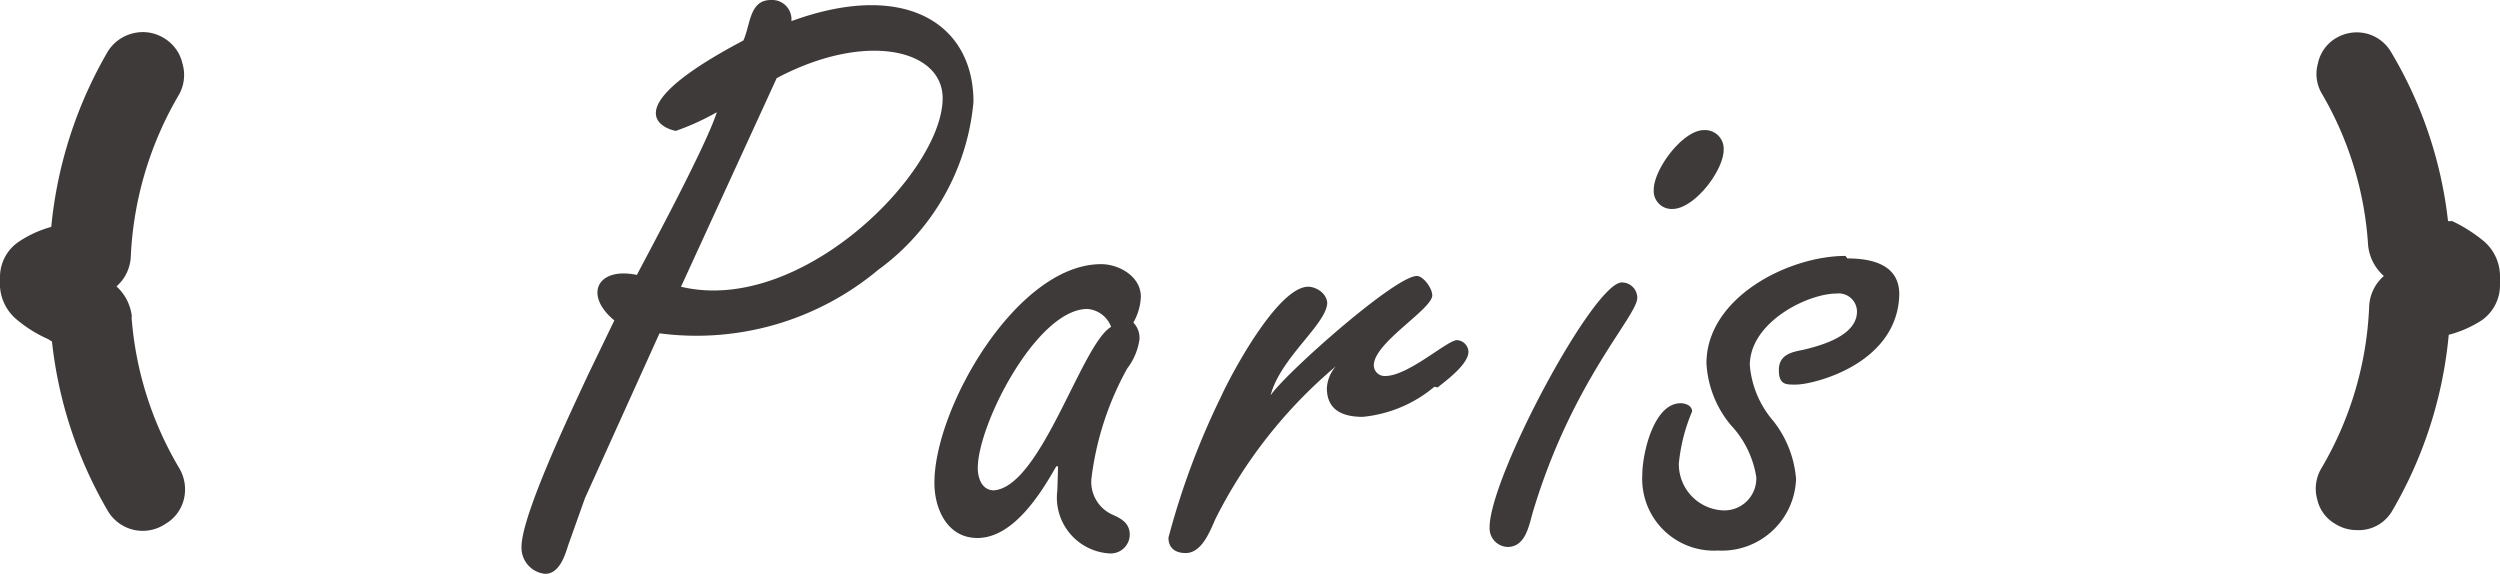 <svg id="レイヤー_1" data-name="レイヤー 1" xmlns="http://www.w3.org/2000/svg" viewBox="0 0 69.75 16.01"><defs><style>.cls-1{fill:#3e3a39;}</style></defs><path class="cls-1" d="M69.75,7.75v.18a1.2,1.2,0,0,1-.5,1,3.15,3.15,0,0,1-.93.41,11.89,11.89,0,0,1-1.57,4.9,1.08,1.08,0,0,1-1,.55,1.12,1.12,0,0,1-.59-.17,1.05,1.05,0,0,1-.51-.69,1.11,1.11,0,0,1,.12-.87A9.66,9.66,0,0,0,66.1,8.55a1.19,1.19,0,0,1,.41-.85,1.31,1.31,0,0,1-.44-.86,9.55,9.55,0,0,0-1.28-4.21,1.08,1.08,0,0,1-.12-.86,1.07,1.07,0,0,1,.51-.71A1.13,1.13,0,0,1,66,.93a1.11,1.11,0,0,1,.71.52A11.75,11.75,0,0,1,68.3,6.17l.06,0,.06,0a4.22,4.22,0,0,1,.88.56,1.29,1.29,0,0,1,.45,1M51.49,7.14c-1.59,0-3.88,1.16-3.88,3a2.94,2.94,0,0,0,.68,1.72A2.73,2.73,0,0,1,49,13.31a.89.89,0,0,1-.91.93,1.29,1.29,0,0,1-1.25-1.31,4.92,4.92,0,0,1,.37-1.45c0-.16-.18-.23-.32-.23-.75,0-1.07,1.4-1.07,2a2,2,0,0,0,2.11,2.11,2.07,2.07,0,0,0,2.18-2,3,3,0,0,0-.63-1.61,2.72,2.72,0,0,1-.66-1.56c0-1.2,1.61-2,2.42-2a.51.51,0,0,1,.57.5c0,.68-1,.95-1.5,1.07-.31.06-.68.13-.68.56s.21.41.48.41c.48,0,2.84-.57,2.88-2.52,0-.81-.73-1-1.45-1m-4-3.58c-.59,0-1.4,1.09-1.4,1.66a.5.5,0,0,0,.52.54c.61,0,1.43-1.07,1.43-1.65a.52.52,0,0,0-.55-.55M41.56,14.72a.52.52,0,0,0,.5.54c.49,0,.59-.56.7-.95,1.09-3.67,2.92-5.49,2.92-6a.43.43,0,0,0-.43-.43c-.79,0-3.69,5.44-3.69,6.83m-1.45-3.9c.22-.18.86-.64.86-1a.34.34,0,0,0-.32-.32c-.27,0-1.36,1-2,1a.3.3,0,0,1-.32-.3c0-.63,1.63-1.56,1.63-1.95,0-.2-.25-.54-.43-.54-.61,0-3.67,2.72-4.08,3.33l0,0c.27-1.05,1.58-2,1.58-2.59C37,8.16,36.7,8,36.5,8c-.84,0-2.13,2.4-2.43,3.06A21.38,21.38,0,0,0,32.6,15c0,.3.2.43.48.43.45,0,.68-.61.83-.95a13.45,13.45,0,0,1,3.36-4.26l0,0a1,1,0,0,0-.25.61c0,.62.45.8,1,.8a3.65,3.65,0,0,0,2-.84M31,9.12c-.82.47-1.95,4.46-3.27,4.56-.34,0-.45-.35-.45-.62,0-1.22,1.65-4.44,3.06-4.44a.77.77,0,0,1,.66.5m-1.5,4.56a1.56,1.56,0,0,0,1.45,1.76.53.53,0,0,0,.57-.52c0-.32-.23-.45-.48-.56a1,1,0,0,1-.59-1,8.41,8.41,0,0,1,1-3.08,1.74,1.74,0,0,0,.34-.8A.61.61,0,0,0,31.62,9a1.57,1.57,0,0,0,.21-.72c0-.57-.61-.91-1.11-.91-2.34,0-4.65,4-4.65,6.1,0,.73.36,1.54,1.2,1.54,1,0,1.77-1.24,2.2-2l.05,0ZM18.4,9.3a7.91,7.91,0,0,0,6.1-1.77,6.51,6.51,0,0,0,2.66-4.69c0-2.18-1.91-3.41-5.08-2.25A.54.54,0,0,0,21.51,0c-.61,0-.57.7-.77,1.13-4,2.11-1.88,2.54-1.88,2.52A6.93,6.93,0,0,0,20,3.13c-.32,1-2.07,4.22-2.23,4.54-1.11-.23-1.49.56-.63,1.27l-.73,1.51c-.43.93-1.86,3.91-1.86,4.81a.73.73,0,0,0,.66.75c.39,0,.55-.5.64-.79l.47-1.32Zm3.27-7.12c2.49-1.32,4.63-.8,4.63.56C26.3,4.81,22.35,8.8,19,8Zm-18,6.66A9.65,9.65,0,0,0,5,13.06a1.16,1.16,0,0,1,.13.87,1.1,1.1,0,0,1-.52.69A1.13,1.13,0,0,1,3,14.24,11.91,11.91,0,0,1,1.45,9.53l-.11-.07a3.66,3.66,0,0,1-.88-.55A1.3,1.3,0,0,1,0,8V7.76a1.19,1.19,0,0,1,.5-1,3.12,3.12,0,0,1,.93-.43A12,12,0,0,1,3,1.45,1.14,1.14,0,0,1,3.71.93a1.12,1.12,0,0,1,.86.13,1.11,1.11,0,0,1,.52.71A1.13,1.13,0,0,1,5,2.63,9.77,9.77,0,0,0,3.65,7.14a1.17,1.17,0,0,1-.4.85,1.34,1.34,0,0,1,.43.85"/></svg>